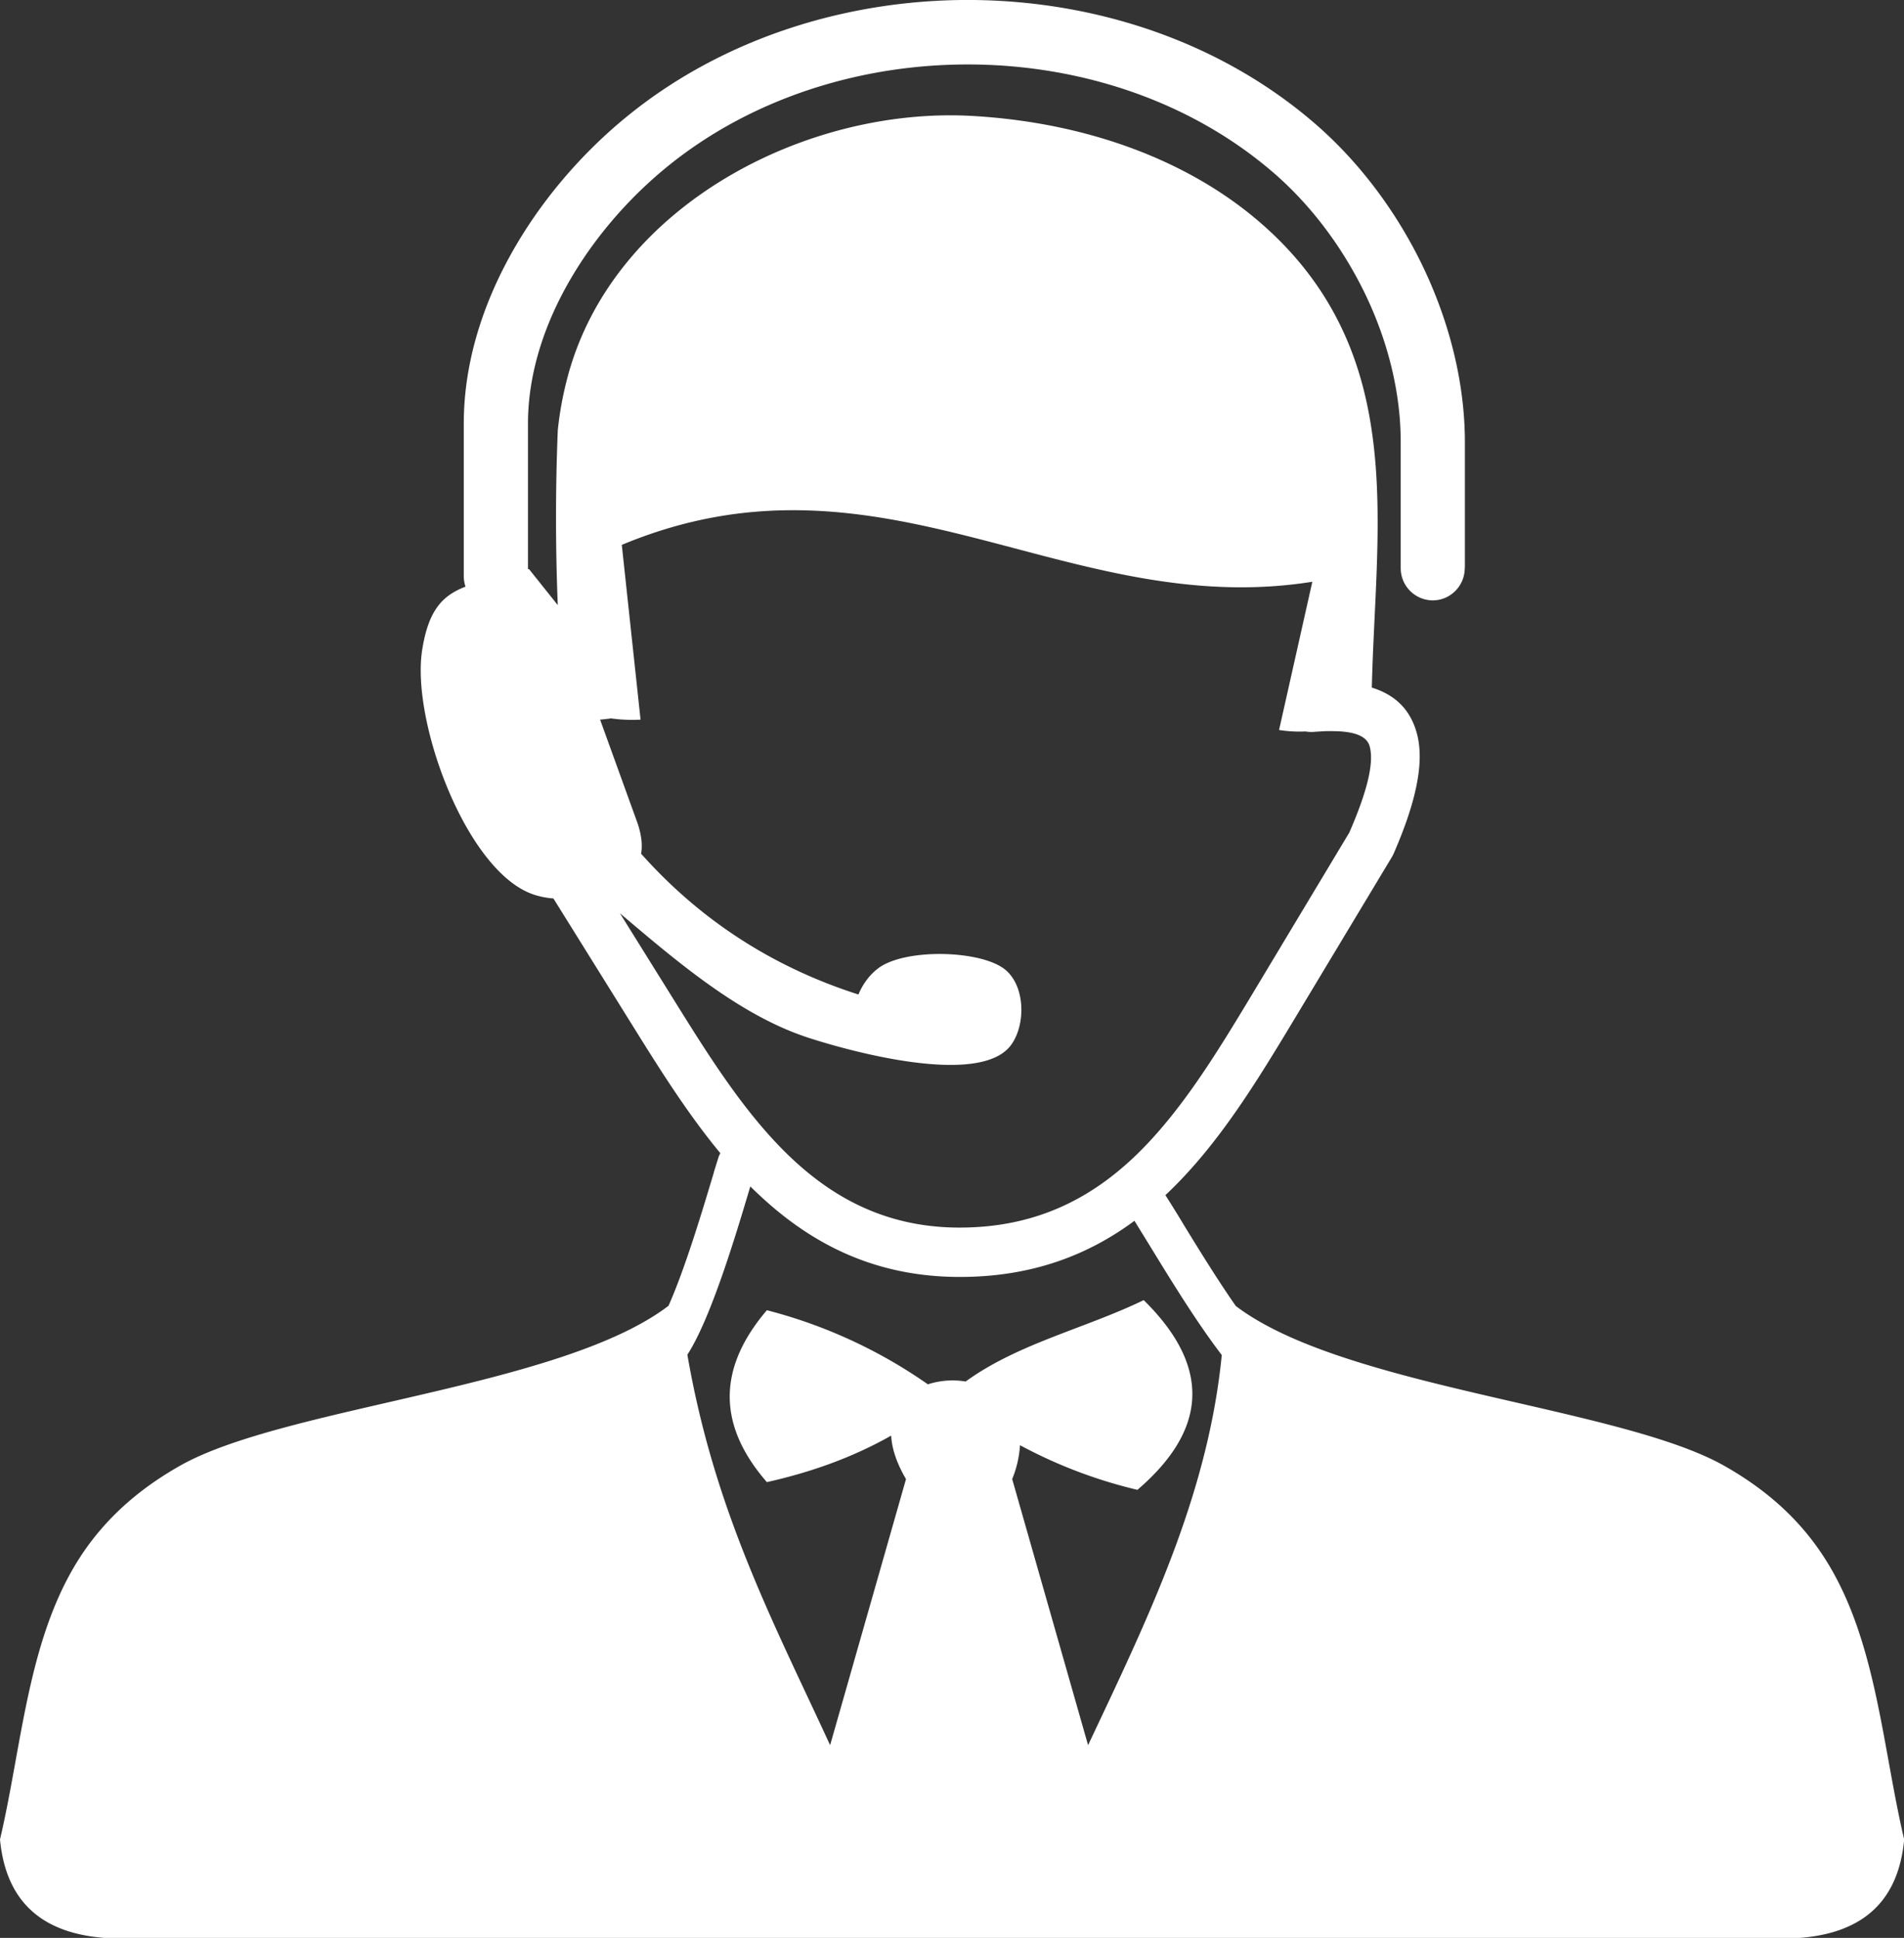 <svg xmlns="http://www.w3.org/2000/svg" width="57" height="58" fill="none"><rect width="100%" height="100%" fill="#333333" stroke="none"/><g clip-path="url(#a)"><path fill="#fff" d="M43.85 17.002c0 .533-.43.967-.959.967a.964.964 0 0 1-.958-.967V13.23c0-1.477-.379-2.988-1.033-4.366-.683-1.435-1.655-2.737-2.81-3.724-2.463-2.11-5.693-3.172-8.943-3.21-3.29-.037-6.586.977-9.12 3.017-1.225.986-2.342 2.275-3.123 3.719-.678 1.255-1.098 2.629-1.098 4.012v4.361l.028-.01.864 1.082a65 65 0 0 1 0-5.23q.086-.842.318-1.685c1.398-5.05 7.106-8 12.07-7.727 3.843.213 7.452 1.633 9.734 4.286 3.178 3.715 2.356 8.293 2.248 12.824.715.222 1.174.675 1.36 1.416.206.822-.018 1.973-.705 3.55l-.042.085-2.936 4.88c-1.131 1.879-2.281 3.767-3.81 5.216l-.047.043c.178.278.374.594.575.93.477.778 1.015 1.647 1.533 2.388 3.221 2.45 11.472 3.011 14.61 4.776 1.028.58 1.958 1.317 2.701 2.313 1.847 2.464 1.992 5.872 2.698 8.879-.164 1.774-1.16 2.794-3.123 2.945H3.122C1.165 57.849.169 56.83 0 55.055c.706-3.007.846-6.415 2.697-8.879.748-.996 1.674-1.732 2.702-2.313 3.142-1.77 11.398-2.331 14.614-4.781.505-1.133 1.028-2.893 1.356-3.984l.004-.023.131-.42c.014-.052.037-.095.06-.142-.92-1.11-1.715-2.355-2.477-3.578l-2.52-4.045a2.4 2.4 0 0 1-.565-.108c-2.02-.642-3.693-5.174-3.366-7.312.187-1.213.612-1.647 1.3-1.912a1 1 0 0 1-.052-.311v-4.569c0-1.718.51-3.403 1.337-4.932.907-1.68 2.202-3.177 3.61-4.31C21.71 1.114 25.444-.038 29.156 0c3.684.042 7.353 1.25 10.168 3.663 1.355 1.16 2.5 2.685 3.3 4.37.776 1.643 1.23 3.437 1.23 5.202v3.767zm-9.888 19.536c-1.402 1.038-3.094 1.685-5.25 1.68-2.496-.005-4.375-.967-5.918-2.393a11 11 0 0 1-.332-.316c-.425 1.43-1.178 3.95-1.884 5.036.814 4.72 2.623 8.095 4.273 11.687l2.272-7.963c-.29-.495-.425-.93-.444-1.302-1.164.66-2.417 1.1-3.721 1.392-1.421-1.633-1.543-3.337 0-5.145a14.9 14.9 0 0 1 4.82 2.218 2.4 2.4 0 0 1 1.131-.084c1.566-1.138 3.576-1.586 5.33-2.436 2.08 2.044 1.855 3.927-.188 5.678a14.4 14.4 0 0 1-3.515-1.336 3.2 3.2 0 0 1-.234 1.015l2.272 7.963c1.758-3.733 3.586-7.439 4.002-11.677-.697-.907-1.435-2.096-2.071-3.135zm-15.997-15 1.118 3.091q.183.537.107.94l.01-.01c1.748 1.959 3.903 3.375 6.498 4.206.13-.303.313-.567.58-.774.79-.619 3.108-.562 3.823.037.599.5.608 1.652.164 2.252-.926 1.25-4.778.198-6.068-.222-2.057-.67-3.932-2.28-5.638-3.724l1.753 2.813c1.033 1.657 2.113 3.346 3.46 4.588 1.294 1.194 2.86 2.001 4.936 2.006 2.249.005 3.89-.836 5.227-2.096 1.388-1.312 2.482-3.11 3.562-4.904l2.898-4.824c.542-1.246.739-2.082.612-2.568-.074-.292-.392-.434-.934-.462q-.174-.006-.356-.005-.195.008-.407.024a1 1 0 0 1-.224-.014 4 4 0 0 1-.795-.043l.996-4.437c-7.372 1.17-12.884-4.352-20.672-1.104l.561 5.23a4.5 4.5 0 0 1-.888-.038c-.108.019-.22.028-.323.038"/></g><defs><clipPath id="a"><path fill="#fff" d="M0 0h57v58H0z"/></clipPath></defs></svg>